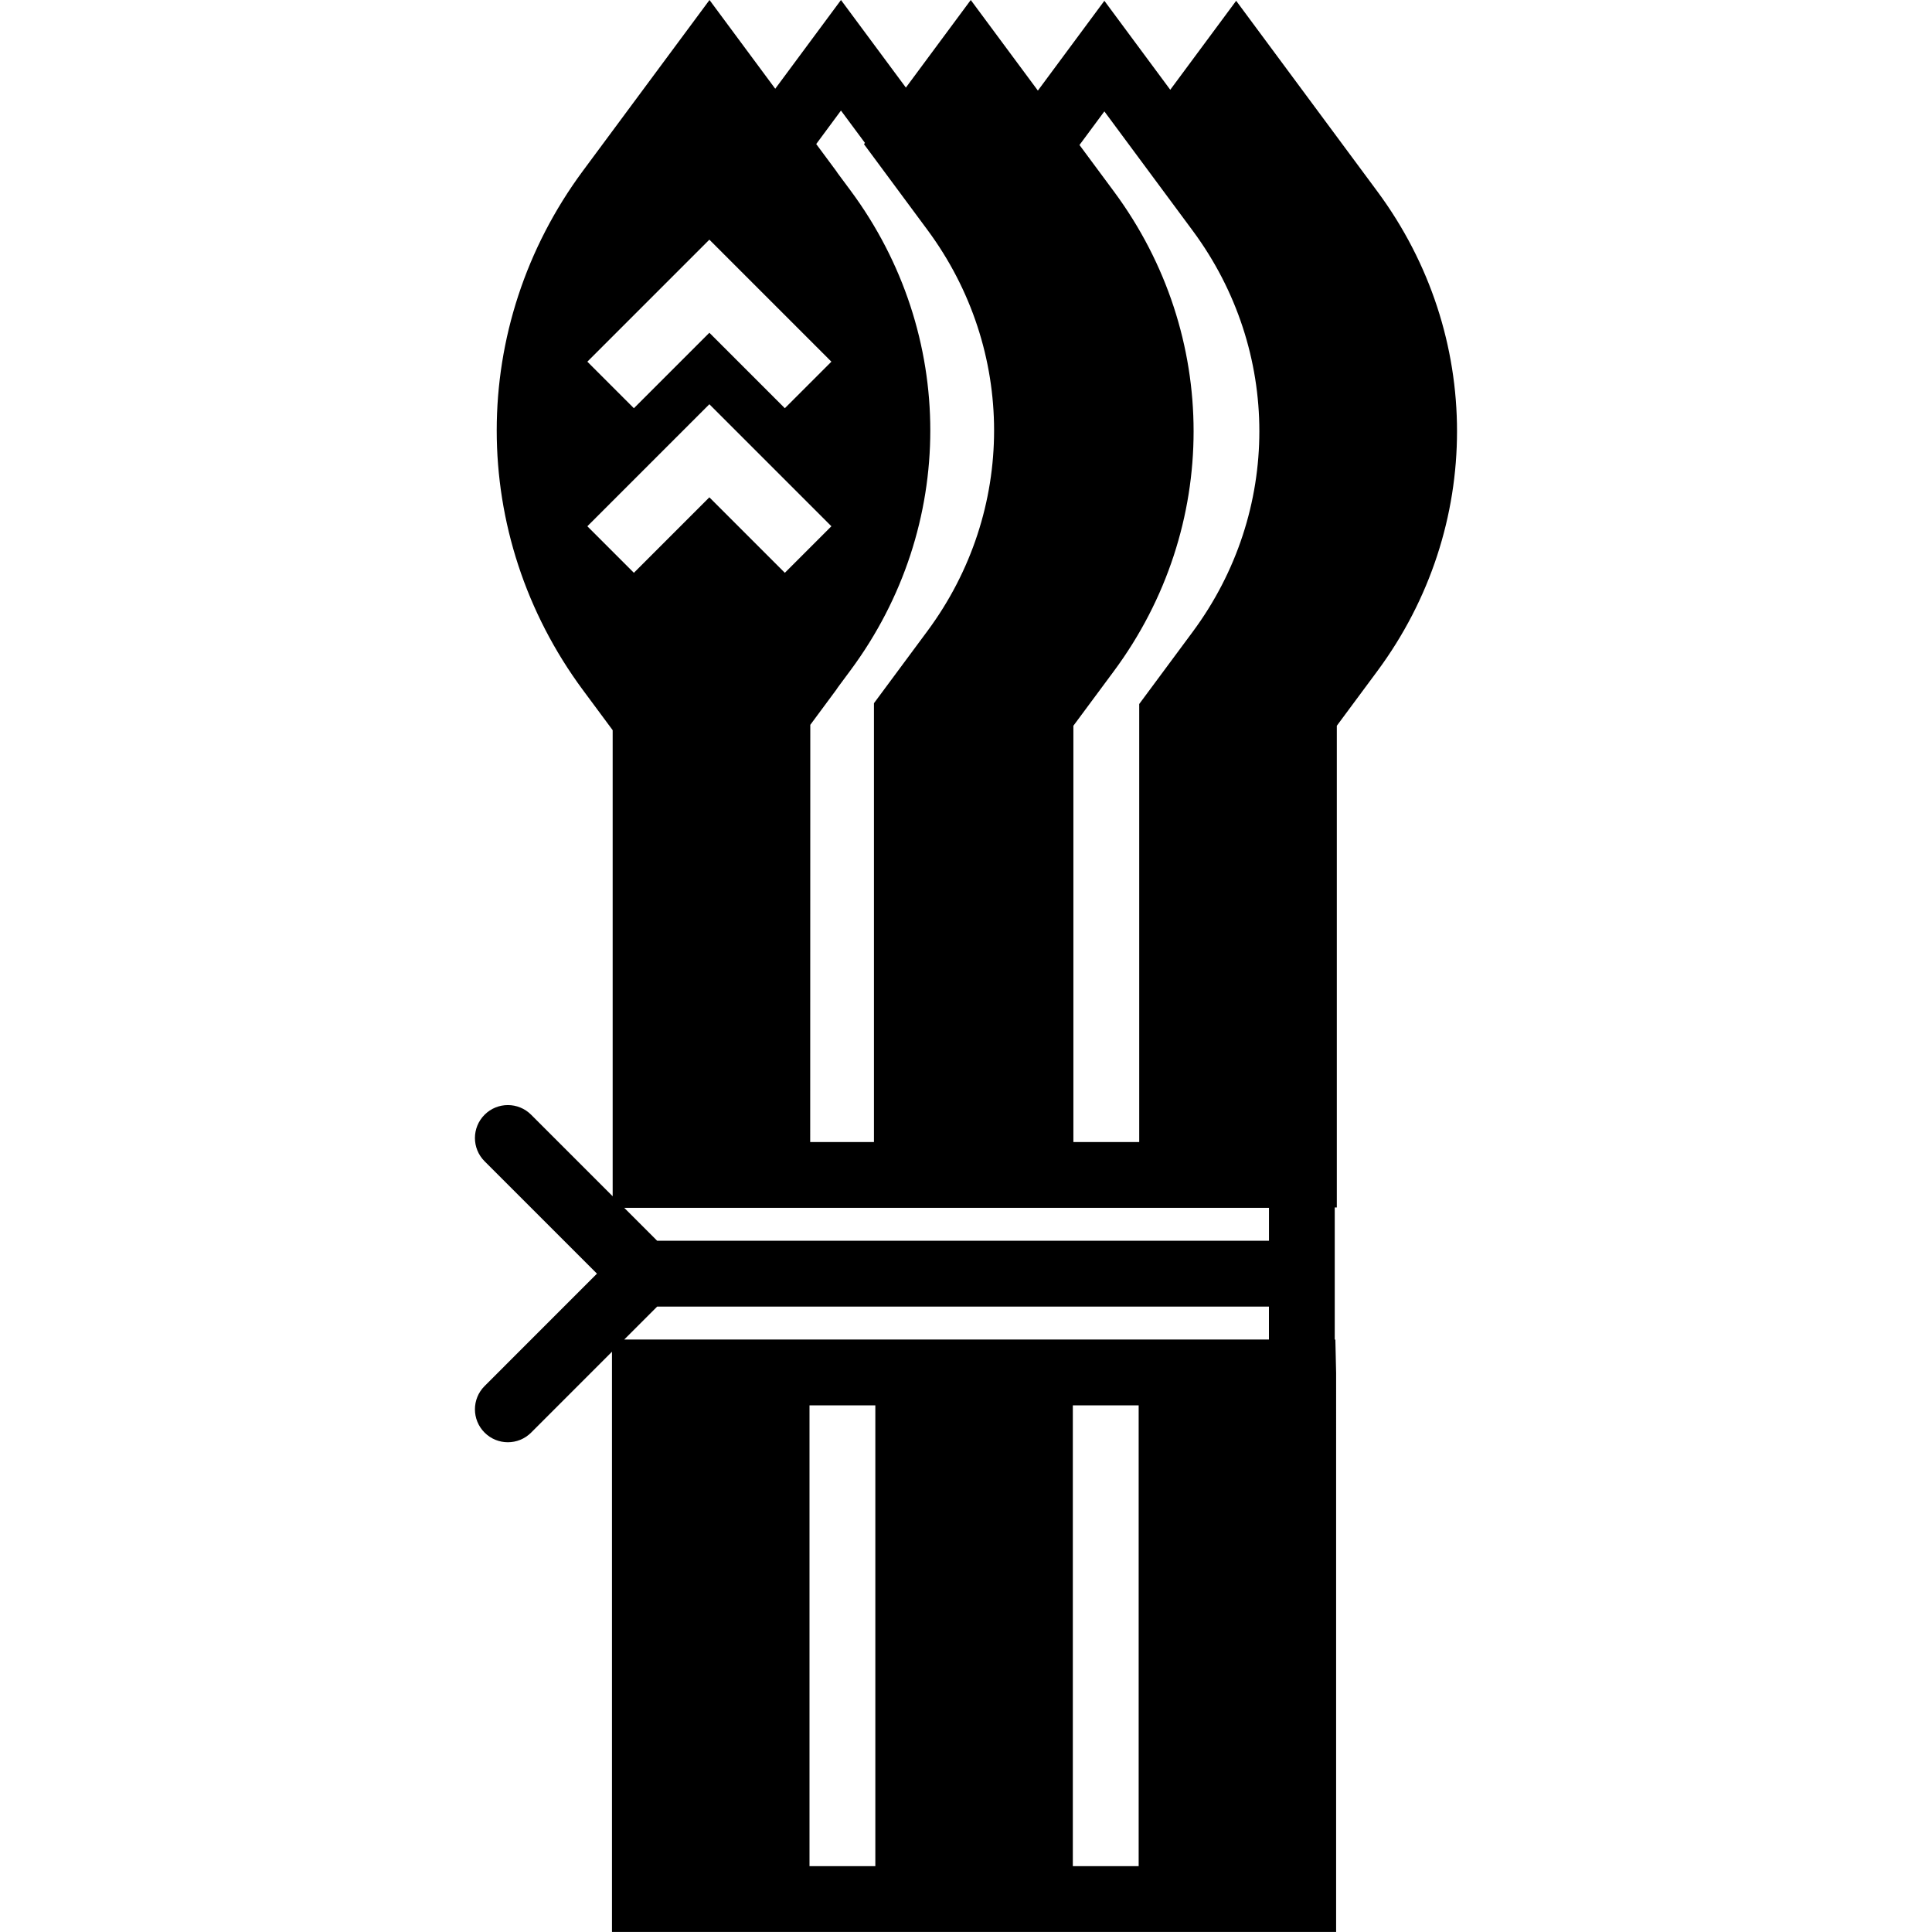 <?xml version="1.0" encoding="iso-8859-1"?>
<!-- Uploaded to: SVG Repo, www.svgrepo.com, Generator: SVG Repo Mixer Tools -->
<!DOCTYPE svg PUBLIC "-//W3C//DTD SVG 1.1//EN" "http://www.w3.org/Graphics/SVG/1.1/DTD/svg11.dtd">
<svg fill="#000000" height="800px" width="800px" version="1.1" id="Capa_1" xmlns="http://www.w3.org/2000/svg" xmlns:xlink="http://www.w3.org/1999/xlink" 
	 viewBox="0 0 58.695 58.695" xml:space="preserve">
<path d="M41.845,5.816l-4.29-5.792l-2.002,2.703l-2.002-2.703l-2.02,2.728L29.492,0l-1.971,2.661L25.549,0l-1.997,2.696L21.555,0
	l-3.844,5.188c-3.494,4.719-3.494,11.059,0,15.778l0.902,1.217v14.16l-2.477-2.477c-0.391-0.391-1.023-0.391-1.414,0
	s-0.391,1.023,0,1.414l3.414,3.414l-3.414,3.415c-0.391,0.391-0.391,1.023,0,1.414c0.195,0.195,0.451,0.293,0.707,0.293
	s0.512-0.098,0.707-0.293l2.456-2.457v17.628h4h2h2.005h1.995h2.002h0.993h3.017h0.986h5.002V41.719l-0.023-1.023h-0.019v-4
	c0-0.004-0.002-0.008-0.002-0.012l0.065-0.001V22.049l1.231-1.661C45.072,16.029,45.072,10.174,41.845,5.816z M33.551,3.384
	l2.683,3.623c2.701,3.646,2.701,8.544,0,12.189l-1.624,2.192v13.307h-2V22.049l1.231-1.661c3.228-4.358,3.228-10.214,0-14.571
	l-1.046-1.412L33.551,3.384z M25.549,3.359l0.728,0.982L26.248,4.38l1.927,2.603c2.701,3.646,2.701,8.544,0,12.189l-1.624,2.192
	v13.331h-1.937l0.003-12.674l0.781-1.055c0.022-0.03,0.04-0.061,0.062-0.091l0.381-0.514c3.229-4.357,3.229-10.213,0-14.571
	l-0.391-0.527c-0.018-0.025-0.033-0.051-0.051-0.075l-0.602-0.812L25.549,3.359z M21.551,7.281l3.707,3.707l-1.414,1.414
	l-2.293-2.293l-2.293,2.293l-1.414-1.414L21.551,7.281z M17.844,15.988l3.707-3.707l3.707,3.707l-1.414,1.414l-2.293-2.293
	l-2.293,2.293L17.844,15.988z M22.609,36.695h2.005h1.938h2.058h2.001h1.941h2.063h1.996h1.941v1H19.965l-1-1H22.609z
	 M24.593,56.695v-14h2v14H24.593z M32.593,56.695v-14h2v14H32.593z M36.593,40.695h-2h-2h-2h-2h-2h-2h-2h-3.628l1-1h18.586v1H36.593
	z"/>
</svg>